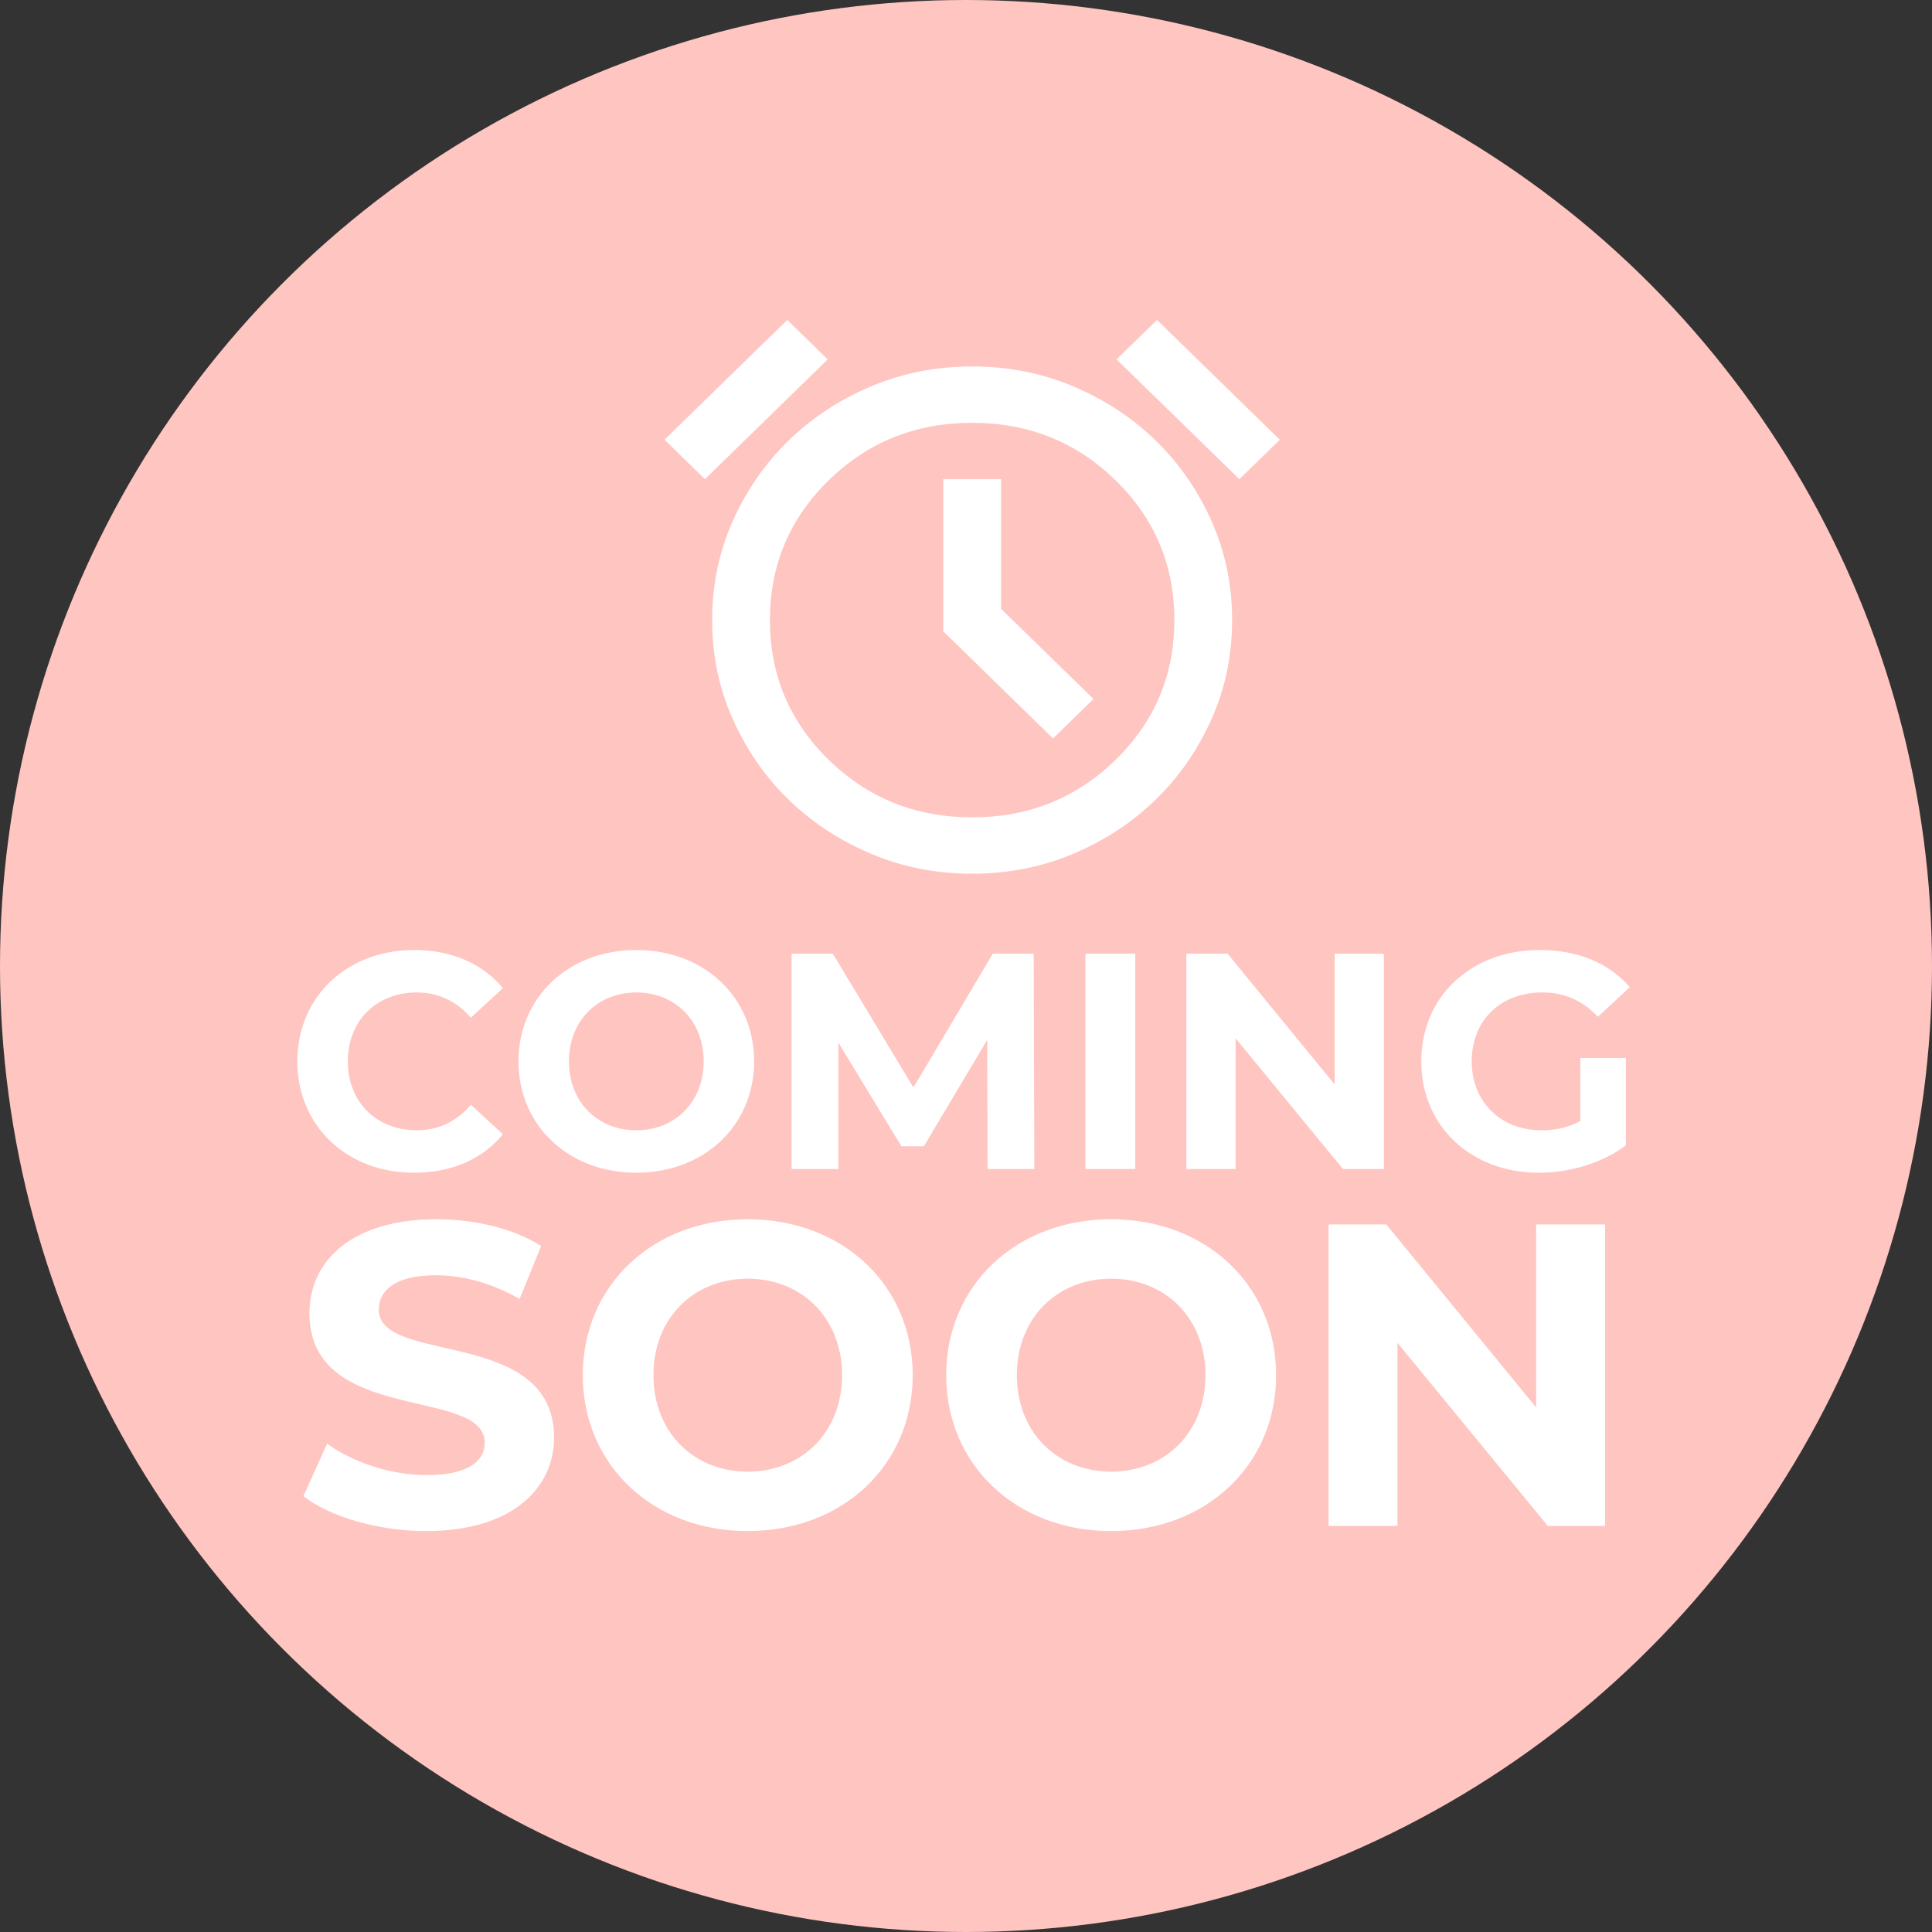 <svg width="157" height="157" viewBox="0 0 157 157" fill="none" xmlns="http://www.w3.org/2000/svg">
<rect x="0" y="0" width="157" height="157" fill="#333333" stroke="none"/>
<circle cx="78.5" cy="78.5" r="78.5" fill="#FFC5C1"/>
<path d="M33.64 95.3C28.215 95.3 24.165 91.525 24.165 86.25C24.165 80.975 28.215 77.2 33.665 77.2C36.69 77.2 39.215 78.3 40.865 80.3L38.265 82.7C37.09 81.35 35.615 80.65 33.865 80.65C30.59 80.65 28.265 82.95 28.265 86.25C28.265 89.55 30.59 91.85 33.865 91.85C35.615 91.85 37.09 91.15 38.265 89.775L40.865 92.175C39.215 94.2 36.69 95.3 33.64 95.3ZM51.709 95.3C46.184 95.3 42.134 91.45 42.134 86.25C42.134 81.05 46.184 77.2 51.709 77.2C57.209 77.2 61.284 81.025 61.284 86.25C61.284 91.475 57.209 95.3 51.709 95.3ZM51.709 91.85C54.834 91.85 57.184 89.575 57.184 86.25C57.184 82.925 54.834 80.65 51.709 80.65C48.584 80.65 46.234 82.925 46.234 86.25C46.234 89.575 48.584 91.85 51.709 91.85ZM84.052 95H80.252L80.227 84.5L75.077 93.15H73.252L68.127 84.725V95H64.327V77.5H67.677L74.227 88.375L80.677 77.5H84.002L84.052 95ZM88.204 95V77.5H92.254V95H88.204ZM108.458 77.5H112.458V95H109.133L100.408 84.375V95H96.407V77.5H99.757L108.458 88.125V77.5ZM128.423 91.1V85.975H132.123V93.075C130.198 94.525 127.548 95.3 125.048 95.3C119.548 95.3 115.498 91.525 115.498 86.25C115.498 80.975 119.548 77.2 125.123 77.2C128.198 77.2 130.748 78.25 132.448 80.225L129.848 82.625C128.573 81.275 127.098 80.65 125.323 80.65C121.923 80.65 119.598 82.925 119.598 86.25C119.598 89.525 121.923 91.85 125.273 91.85C126.373 91.85 127.398 91.65 128.423 91.1ZM34.631 124.42C30.746 124.42 26.826 123.265 24.656 121.585L26.581 117.315C28.646 118.82 31.726 119.87 34.666 119.87C38.026 119.87 39.391 118.75 39.391 117.245C39.391 112.66 25.146 115.81 25.146 106.71C25.146 102.545 28.506 99.08 35.471 99.08C38.551 99.08 41.701 99.815 43.976 101.25L42.226 105.555C39.951 104.26 37.606 103.63 35.436 103.63C32.076 103.63 30.781 104.89 30.781 106.43C30.781 110.945 45.026 107.83 45.026 116.825C45.026 120.92 41.631 124.42 34.631 124.42ZM60.765 124.42C53.03 124.42 47.36 119.03 47.36 111.75C47.36 104.47 53.03 99.08 60.765 99.08C68.465 99.08 74.17 104.435 74.17 111.75C74.17 119.065 68.465 124.42 60.765 124.42ZM60.765 119.59C65.14 119.59 68.43 116.405 68.43 111.75C68.43 107.095 65.14 103.91 60.765 103.91C56.39 103.91 53.1 107.095 53.1 111.75C53.1 116.405 56.39 119.59 60.765 119.59ZM90.296 124.42C82.561 124.42 76.891 119.03 76.891 111.75C76.891 104.47 82.561 99.08 90.296 99.08C97.996 99.08 103.701 104.435 103.701 111.75C103.701 119.065 97.996 124.42 90.296 124.42ZM90.296 119.59C94.671 119.59 97.961 116.405 97.961 111.75C97.961 107.095 94.671 103.91 90.296 103.91C85.921 103.91 82.631 107.095 82.631 111.75C82.631 116.405 85.921 119.59 90.296 119.59ZM124.833 99.5H130.433V124H125.778L113.563 109.125V124H107.963V99.5H112.653L124.833 114.375V99.5Z" fill="white"/>
<path d="M79 71C76.066 71 73.317 70.456 70.755 69.368C68.192 68.281 65.962 66.811 64.065 64.96C62.167 63.109 60.661 60.933 59.546 58.433C58.431 55.933 57.873 53.252 57.873 50.389C57.873 47.527 58.431 44.845 59.546 42.345C60.661 39.845 62.167 37.67 64.065 35.819C65.962 33.968 68.192 32.498 70.755 31.41C73.317 30.323 76.066 29.779 79 29.779C81.934 29.779 84.683 30.323 87.245 31.41C89.808 32.498 92.038 33.968 93.935 35.819C95.833 37.67 97.339 39.845 98.454 42.345C99.569 44.845 100.127 47.527 100.127 50.389C100.127 53.252 99.569 55.933 98.454 58.433C97.339 60.933 95.833 63.109 93.935 64.96C92.038 66.811 89.808 68.281 87.245 69.368C84.683 70.456 81.934 71 79 71ZM85.573 60.008L88.859 56.801L81.347 49.473V38.939H76.653V51.305L85.573 60.008ZM63.977 26L67.263 29.206L57.286 38.939L54 35.733L63.977 26ZM94.023 26L104 35.733L100.714 38.939L90.737 29.206L94.023 26ZM79 66.42C83.578 66.42 87.46 64.865 90.649 61.754C93.838 58.643 95.432 54.855 95.432 50.389C95.432 45.924 93.838 42.136 90.649 39.025C87.46 35.914 83.578 34.359 79 34.359C74.422 34.359 70.54 35.914 67.351 39.025C64.162 42.136 62.568 45.924 62.568 50.389C62.568 54.855 64.162 58.643 67.351 61.754C70.54 64.865 74.422 66.42 79 66.42Z" fill="white"/>
</svg>
